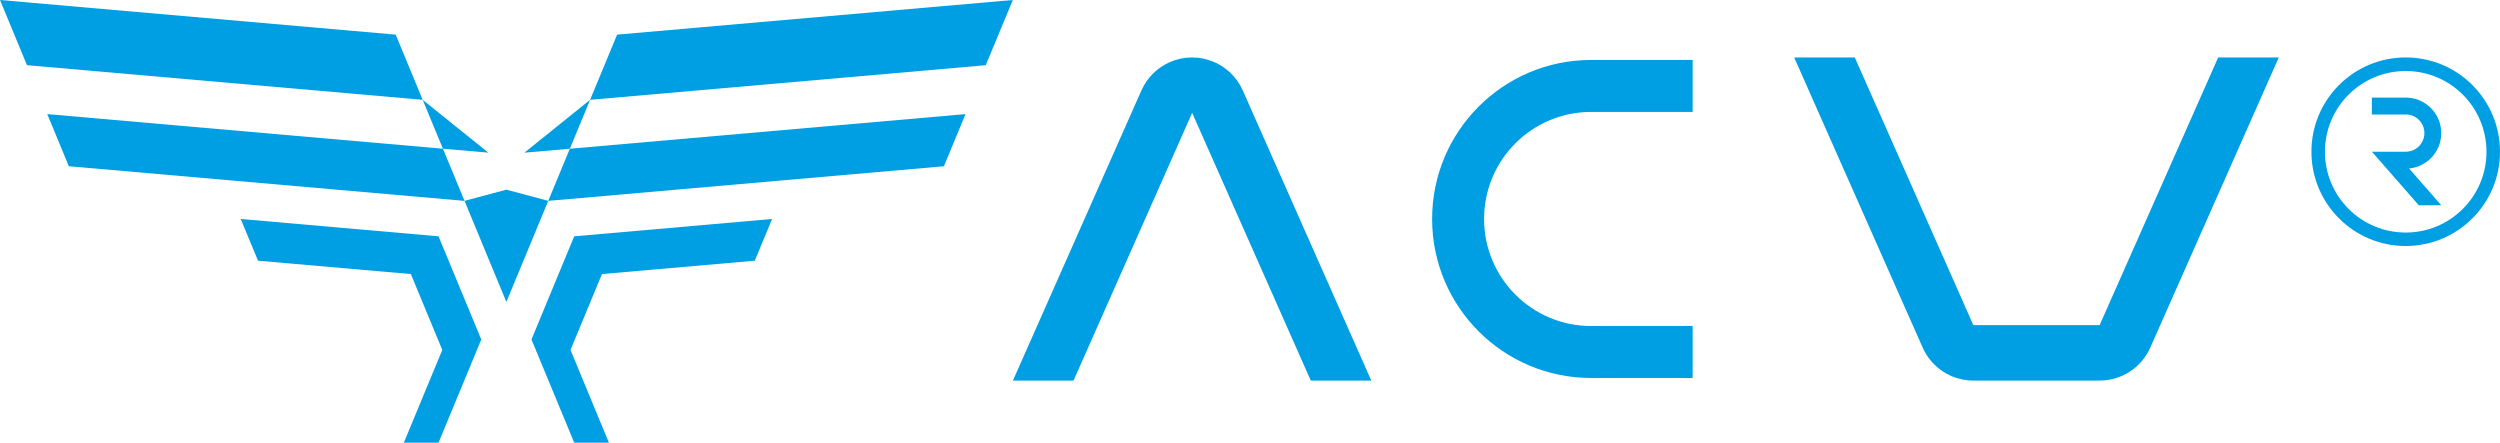 <svg xmlns="http://www.w3.org/2000/svg" id="Layer_2" data-name="Layer 2" viewBox="0 0 425.28 75.3"><defs><style>      .cls-1 {        fill: #009fe3;      }    </style></defs><g id="Ebene_1" data-name="Ebene 1"><g id="LINE"><polygon class="cls-1" points="90.41 57.75 97.68 75.3 103.58 75.3 97.05 59.53 102.4 46.62 128.4 44.35 131.34 37.25 97.68 40.2 90.41 57.75"></polygon></g><g id="LINE-2" data-name="LINE"><polygon class="cls-1" points="8.04 19.41 75.35 25.3 83.08 25.97 71.9 16.98 4.59 11.09 0 0 67.31 5.89 86.14 51.36 104.98 5.89 172.29 0 167.69 11.09 100.38 16.98 89.21 25.97 96.94 25.3 164.25 19.41 160.57 28.28 93.26 34.17 86.14 32.26 79.02 34.17 11.71 28.28 8.04 19.41"></polygon></g><g id="LINE-3" data-name="LINE"><polygon class="cls-1" points="43.89 44.35 40.95 37.25 74.6 40.2 81.87 57.75 74.6 75.3 68.7 75.3 75.24 59.53 69.89 46.62 43.89 44.35"></polygon></g><g id="ARC"><path class="cls-1" d="M202.79,19.17l20.19,45.57h10.29l-21.86-49.36c-2.11-4.76-7.68-6.91-12.44-4.8-2.14.95-3.85,2.66-4.8,4.8l-21.86,49.36h10.31l20.19-45.57Z"></path></g><path class="cls-1" d="M409.24,9.77c-8.86,0-16.04,7.18-16.04,16.04s7.18,16.04,16.04,16.04,16.04-7.18,16.04-16.04-7.18-16.04-16.04-16.04ZM409.24,39.56c-7.59,0-13.74-6.15-13.74-13.74s6.15-13.74,13.74-13.74,13.74,6.15,13.74,13.74-6.15,13.74-13.74,13.74Z"></path><path class="cls-1" d="M270.67,55.46h17.27v8.84h-17.27c-14.94,0-27.05-12.11-27.05-27.05s12.11-27.05,27.05-27.05h17.27v8.84h-17.27c-10.06,0-18.21,8.15-18.21,18.21s8.15,18.21,18.21,18.21Z"></path><g id="LINE-4" data-name="LINE"><path class="cls-1" d="M409.24,19.48h-5.76v-2.88h5.76c3.12,0,5.73,2.37,6.02,5.48.31,3.32-2.13,6.27-5.45,6.58l5.48,6.26h-3.82l-7.98-9.11h5.76c1.75,0,3.17-1.42,3.17-3.17s-1.42-3.17-3.17-3.17Z"></path></g><g id="LINE-5" data-name="LINE"><path class="cls-1" d="M315.52,9.77h-10.31l21.86,49.36c1.51,3.41,4.89,5.61,8.62,5.61h21.48c3.73,0,7.11-2.2,8.62-5.61l21.86-49.36h-10.31l-20.17,45.54h-21.48l-20.17-45.54Z"></path></g></g></svg>
